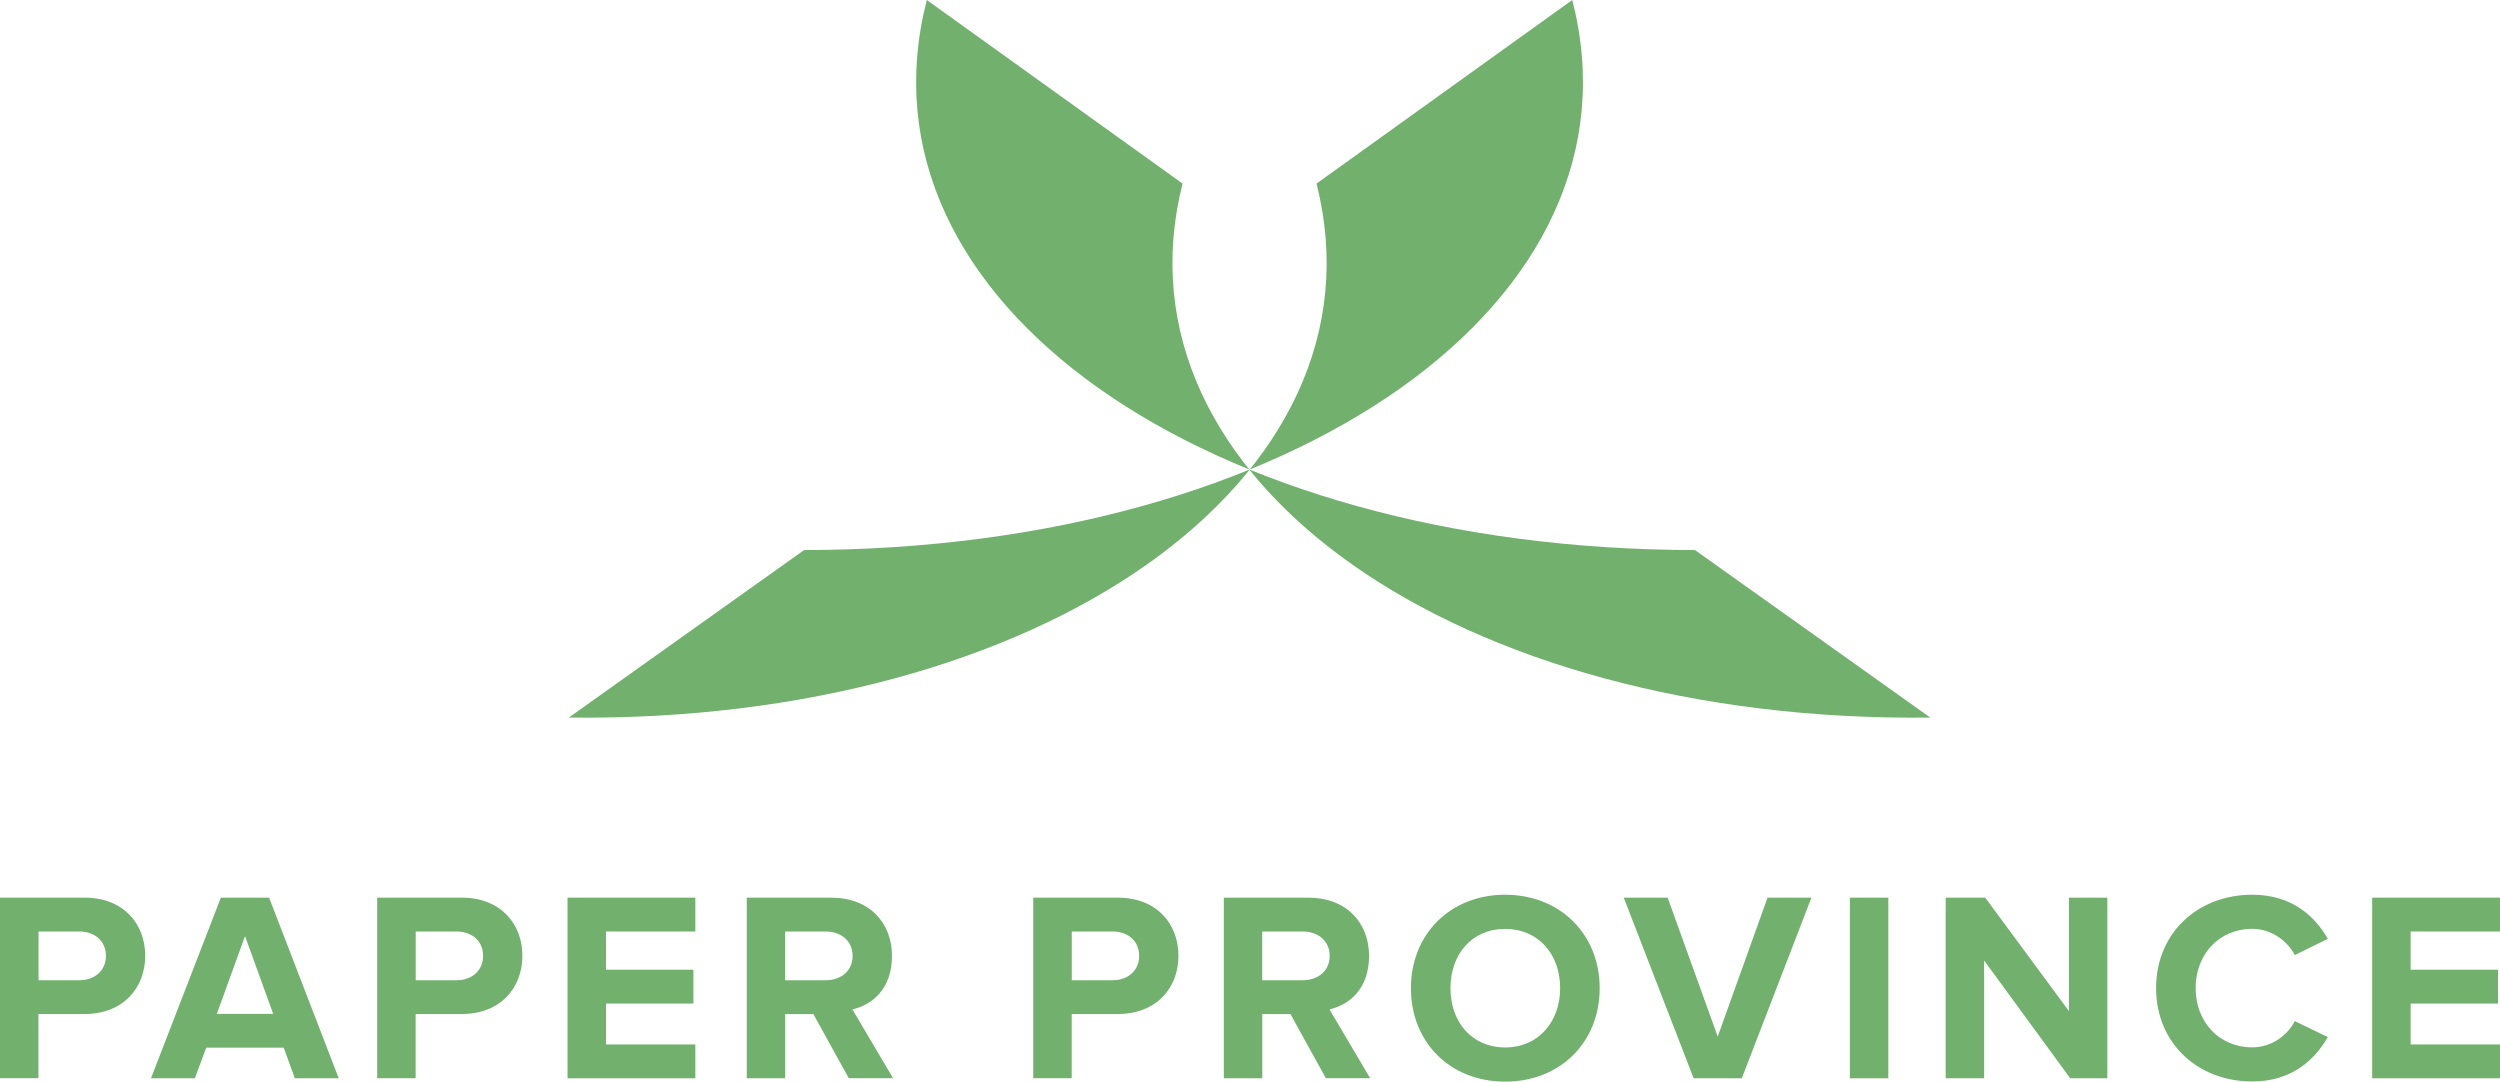 <?xml version="1.0" encoding="UTF-8"?>
<svg xmlns="http://www.w3.org/2000/svg" id="Lager_2" viewBox="0 0 299.06 129.38">
  <defs>
    <style>.cls-1{fill-rule:evenodd;}.cls-1,.cls-2{fill:#71b16d;stroke-width:0px;}</style>
  </defs>
  <g id="Layer_1">
    <path class="cls-1" d="m110.87,0c-9.32,36.09,33.39,65.73,91.89,65.8l28.15,20.04c-56.35.68-98.42-28.34-89.45-63.88L110.87,0h0Z"></path>
    <path class="cls-1" d="m188.08,0c9.32,36.09-33.39,65.73-91.89,65.8l-28.15,20.04c56.35.68,98.42-28.34,89.45-63.88L188.08,0h0Z"></path>
    <path class="cls-2" d="m0,128.99v-21.61h10.11c4.7,0,7.26,3.17,7.26,6.96s-2.59,6.96-7.26,6.96h-5.51v7.68H0Zm12.67-14.64c0-1.81-1.36-2.92-3.17-2.92h-4.89v5.83h4.89c1.81,0,3.17-1.13,3.17-2.92Z"></path>
    <path class="cls-2" d="m35.27,128.99l-1.33-3.66h-9.27l-1.36,3.66h-5.25l8.36-21.61h5.77l8.33,21.61h-5.25Zm-5.96-17.01l-3.37,9.3h6.74l-3.37-9.3Z"></path>
    <path class="cls-2" d="m45.12,128.99v-21.61h10.11c4.7,0,7.26,3.17,7.26,6.96s-2.59,6.96-7.26,6.96h-5.51v7.68h-4.6Zm12.67-14.64c0-1.81-1.36-2.92-3.17-2.92h-4.89v5.83h4.89c1.81,0,3.17-1.13,3.17-2.92Z"></path>
    <path class="cls-2" d="m67.89,128.99v-21.61h15.29v4.05h-10.69v4.57h10.46v4.05h-10.46v4.89h10.69v4.05h-15.29Z"></path>
    <path class="cls-2" d="m101.54,128.99l-4.24-7.68h-3.37v7.68h-4.6v-21.61h10.11c4.5,0,7.26,2.95,7.26,6.96s-2.4,5.86-4.73,6.41l4.86,8.23h-5.28Zm.45-14.64c0-1.81-1.39-2.92-3.24-2.92h-4.83v5.83h4.83c1.85,0,3.24-1.1,3.24-2.92Z"></path>
    <path class="cls-2" d="m123.6,128.99v-21.61h10.11c4.7,0,7.26,3.17,7.26,6.96s-2.59,6.96-7.26,6.96h-5.51v7.68h-4.6Zm12.67-14.64c0-1.81-1.36-2.92-3.17-2.92h-4.89v5.83h4.89c1.81,0,3.17-1.13,3.17-2.92Z"></path>
    <path class="cls-2" d="m158.61,128.99l-4.24-7.68h-3.37v7.68h-4.6v-21.61h10.11c4.5,0,7.26,2.95,7.26,6.96s-2.4,5.86-4.73,6.41l4.86,8.23h-5.28Zm.45-14.64c0-1.81-1.39-2.92-3.24-2.92h-4.83v5.83h4.83c1.85,0,3.24-1.1,3.24-2.92Z"></path>
    <path class="cls-2" d="m168.78,118.21c0-6.51,4.76-11.18,11.27-11.18s11.31,4.67,11.31,11.18-4.76,11.18-11.31,11.18-11.27-4.67-11.27-11.18Zm17.85,0c0-4.05-2.59-7.09-6.58-7.09s-6.54,3.04-6.54,7.09,2.56,7.09,6.54,7.09,6.58-3.08,6.58-7.09Z"></path>
    <path class="cls-2" d="m202.6,128.99l-8.36-21.61h5.25l5.99,16.62,5.96-16.62h5.25l-8.33,21.61h-5.77Z"></path>
    <path class="cls-2" d="m221.29,128.99v-21.61h4.6v21.61h-4.6Z"></path>
    <path class="cls-2" d="m247.65,128.99l-10.3-14.09v14.09h-4.6v-21.61h4.73l10.01,13.57v-13.57h4.6v21.61h-4.44Z"></path>
    <path class="cls-2" d="m257.92,118.21c0-6.64,5.02-11.18,11.5-11.18,4.76,0,7.52,2.59,9.04,5.28l-3.95,1.94c-.91-1.75-2.85-3.14-5.09-3.14-3.92,0-6.77,3.01-6.77,7.09s2.85,7.09,6.77,7.09c2.24,0,4.18-1.36,5.09-3.14l3.95,1.91c-1.55,2.69-4.28,5.31-9.04,5.31-6.48,0-11.5-4.54-11.5-11.18Z"></path>
    <path class="cls-2" d="m283.77,128.99v-21.61h15.29v4.05h-10.69v4.57h10.46v4.05h-10.46v4.89h10.69v4.05h-15.29Z"></path>
  </g>
</svg>

